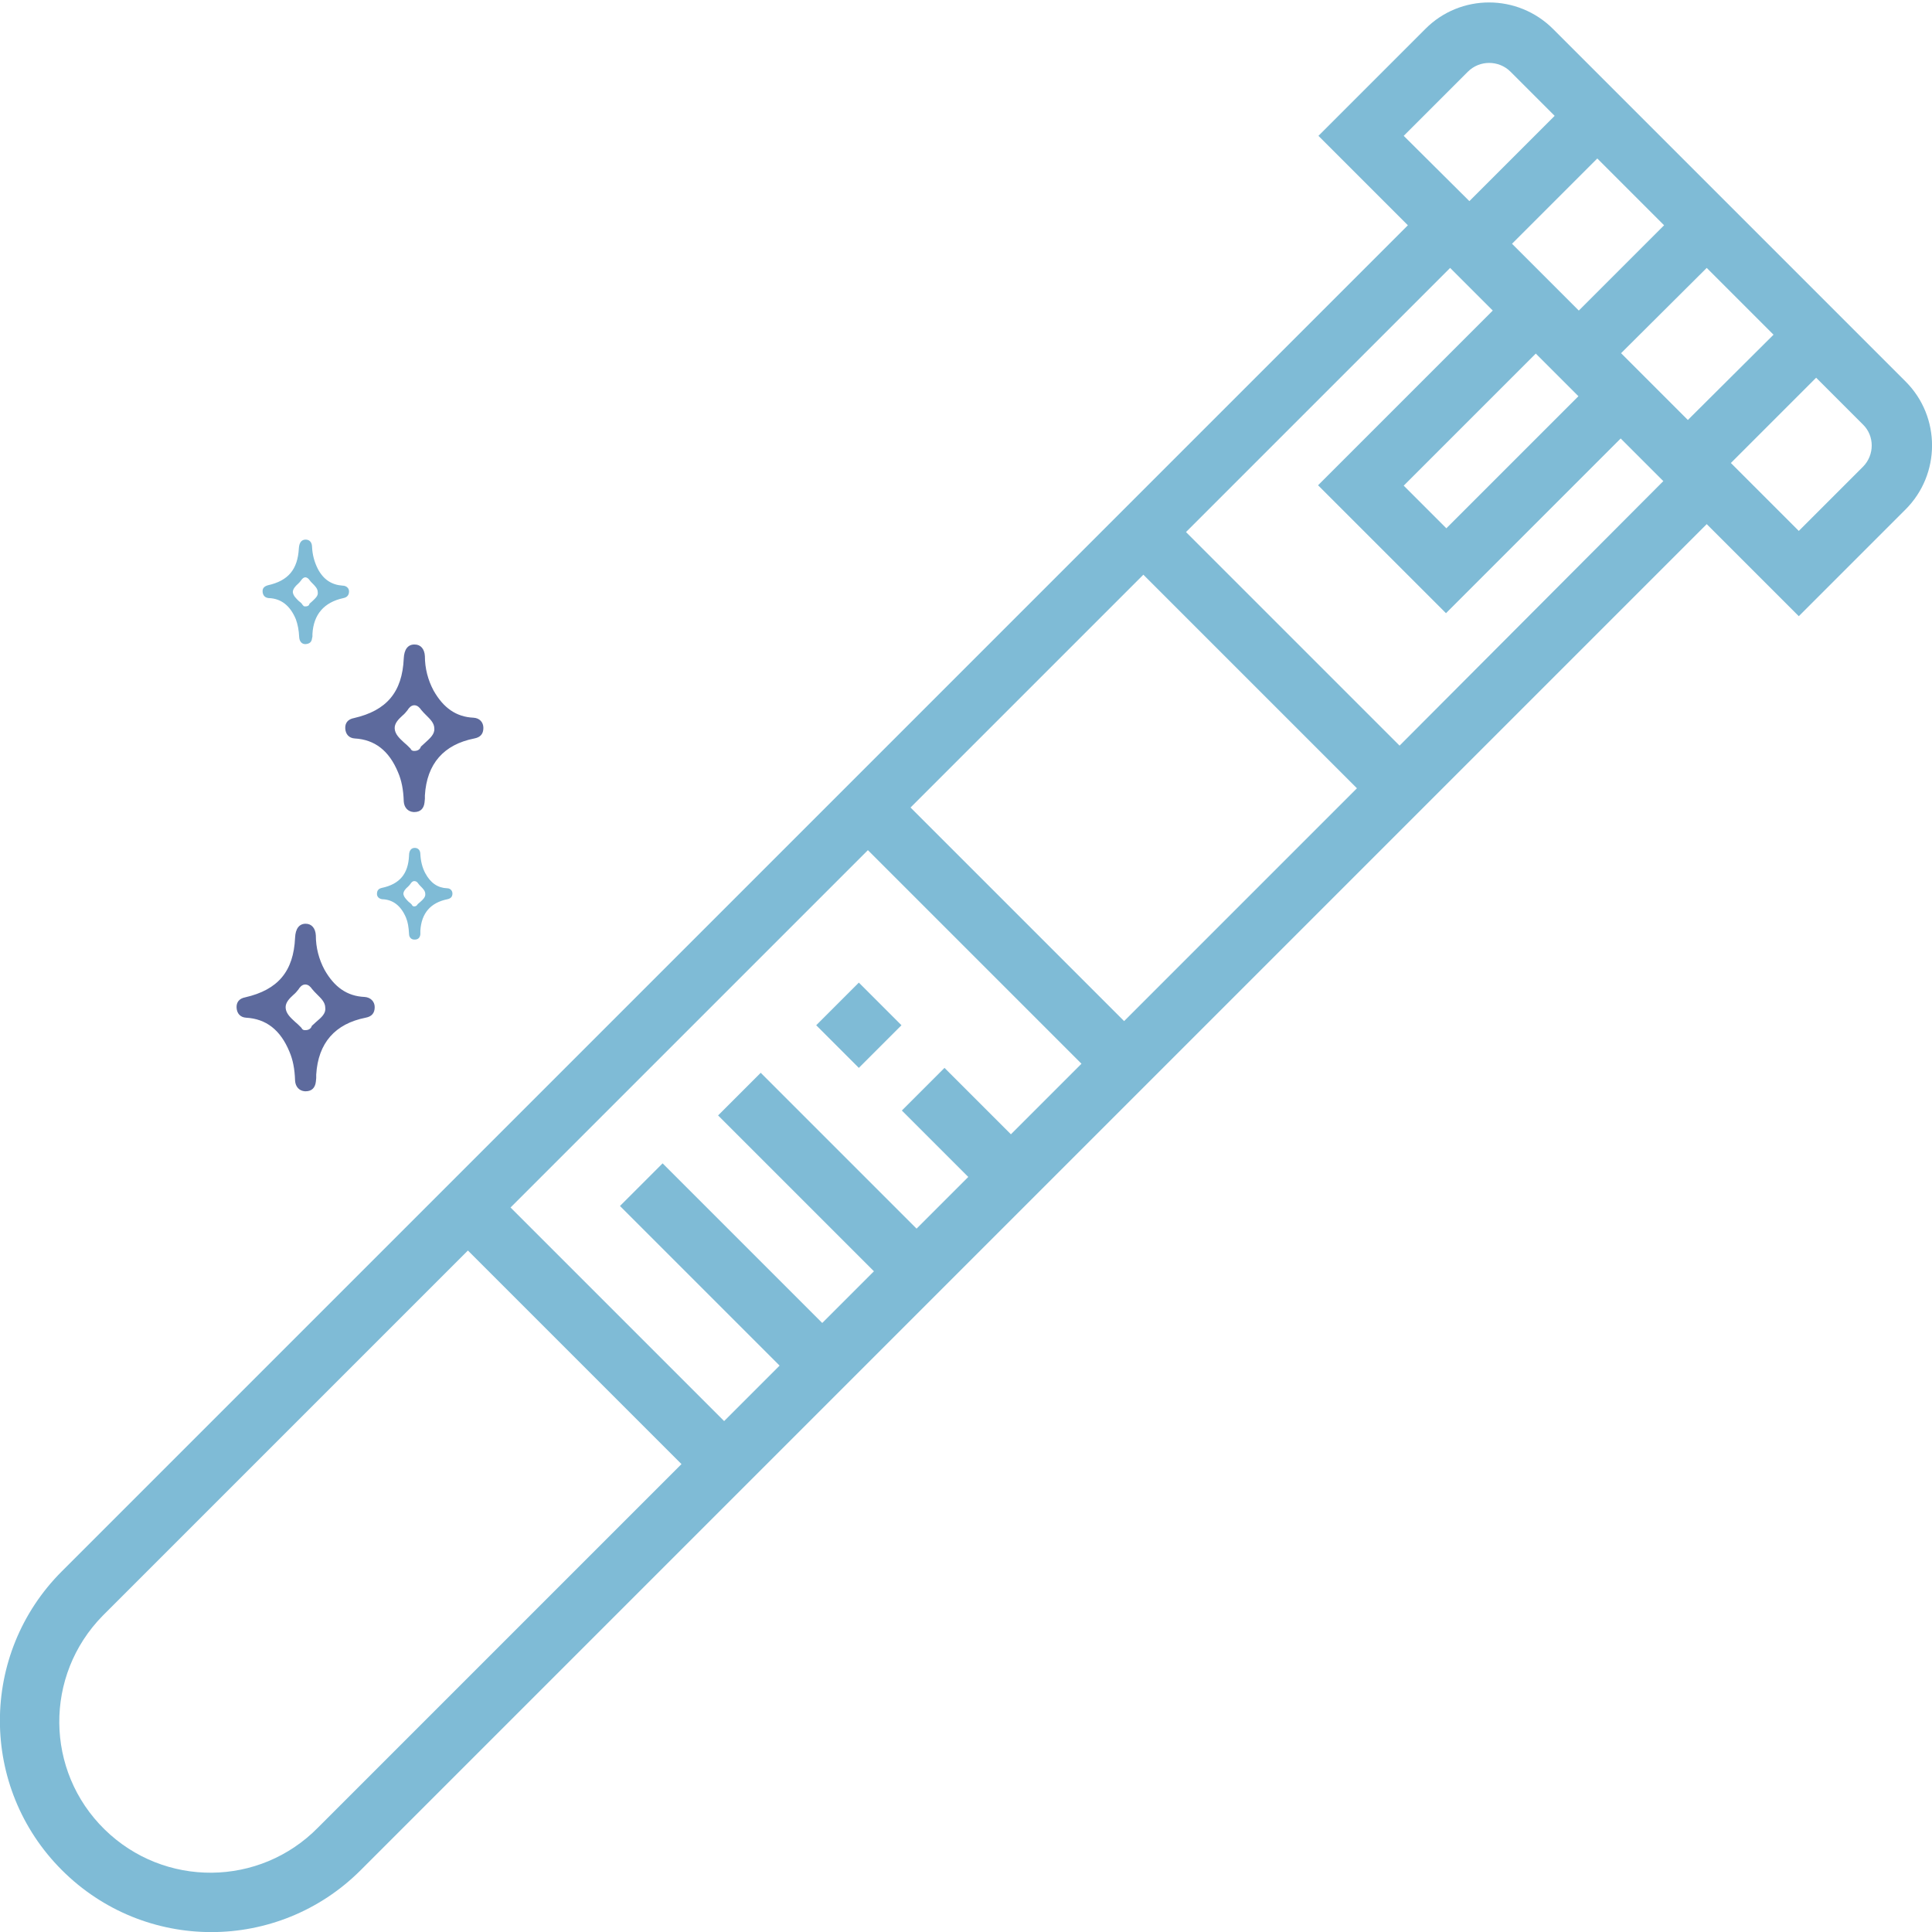 <?xml version="1.0" encoding="UTF-8"?>
<!-- Generator: Adobe Illustrator 28.1.0, SVG Export Plug-In . SVG Version: 6.00 Build 0)  -->
<svg xmlns="http://www.w3.org/2000/svg" xmlns:xlink="http://www.w3.org/1999/xlink" version="1.1" id="Layer_1" x="0px" y="0px" viewBox="0 0 512 512" style="enable-background:new 0 0 512 512;" xml:space="preserve">
<style type="text/css">
	.st0{fill:#7FBBD6;}
	.st1{fill:#5D6A9D;}
</style>
<g id="_24_Blood_Test_Tube">
	<g id="Outline">
		<path class="st0" d="M216.3,271.7l11.3-11.3l11.3,11.3L227.6,283L216.3,271.7z"></path>
		<path class="st0" d="M505,101.1L411.6,7.7c-9.4-9.4-24.6-9.4-33.9,0L349.4,36l23.7,23.7L16.4,416.4c-21.9,21.9-21.9,57.3,0,79.2    c21.9,21.9,57.3,21.9,79.2,0l356.7-356.7l24.4,24.4L505,135C514.3,125.7,514.4,110.5,505,101.1C505,101.1,505,101.1,505,101.1    L505,101.1z M441,59.7l-22.6,22.6l-17.7-17.7L423.3,42L441,59.7z M418.3,105l-35,35L372,128.7l35-35L418.3,105z M372,36l17-17    c3.1-3.1,8.2-3.1,11.3,0L412,30.7l-22.6,22.6L372,36z M84.3,484.3c-15.5,15.8-40.8,16-56.6,0.5c-15.8-15.5-16-40.8-0.5-56.6    c0.2-0.2,0.4-0.4,0.5-0.5l96.3-96.3l56.6,56.6L84.3,484.3z M267.9,300.6L250.3,283L239,294.3l17.6,17.6l-13.7,13.7l-41.3-41.3    l-11.3,11.3l41.3,41.3l-13.7,13.7l-42.3-42.3l-11.3,11.3l42.3,42.3l-14.7,14.7l-56.6-56.6l94.7-94.7l56.6,56.6L267.9,300.6z     M297.9,270.6l-56.6-56.6l61.7-61.7l56.6,56.6L297.9,270.6z M370.9,197.6l-56.6-56.6l70-70l11.3,11.3l-46.3,46.3l33.9,33.9    l46.3-46.3l11.3,11.3L370.9,197.6z M447.3,111.3l-17.7-17.7L452.3,71L470,88.7L447.3,111.3z M493.7,123.7l-17,17l-18-18l22.6-22.6    l12.4,12.4C496.8,115.5,496.8,120.6,493.7,123.7C493.7,123.7,493.7,123.7,493.7,123.7L493.7,123.7z"></path>
	</g>
</g>
<path class="st0" d="M118.5,235.4c-2.5-0.1-4.4-1.4-5.8-4c-0.8-1.5-1.2-3.2-1.3-5c0-1.1-0.6-1.7-1.5-1.7h0c-0.9,0-1.5,0.7-1.5,2  c-0.2,4.9-2.5,7.6-7.2,8.6c-0.9,0.2-1.3,0.7-1.3,1.6c0,0.8,0.6,1.3,1.4,1.4c2.9,0.1,5,1.8,6.3,4.9c0.5,1.2,0.7,2.5,0.8,4.3  c0,0.9,0.6,1.5,1.4,1.5h0.1c0.9,0,1.4-0.5,1.5-1.4c0-0.2,0-0.3,0-0.5v-0.5c0.3-4.6,2.7-7.4,7.2-8.3c0.9-0.2,1.3-0.7,1.3-1.5  C119.9,236,119.3,235.4,118.5,235.4L118.5,235.4z M111.4,239c-0.3,0.3-0.5,0.4-0.7,0.6l0,0c-0.2,0.4-0.5,0.6-0.9,0.6h-0.1  c-0.2,0-0.3-0.1-0.4-0.2l-0.1-0.1c0-0.1-0.1-0.2-0.2-0.3c-0.2-0.2-0.4-0.4-0.7-0.6c-0.6-0.6-1.3-1.3-1.4-2.1c0-0.7,0.6-1.4,1.2-1.9  c0.3-0.3,0.5-0.5,0.7-0.8c0.2-0.3,0.5-0.7,1-0.7c0.5,0,0.8,0.3,1,0.6c0.2,0.3,0.5,0.6,0.7,0.8c0.6,0.6,1.2,1.2,1.2,2  C112.8,237.7,112.1,238.4,111.4,239L111.4,239z"></path>
<path class="st1" d="M96.6,264.2c-4.6-0.2-8-2.6-10.6-7.2c-1.5-2.8-2.3-5.9-2.3-9.1c-0.1-1.9-1.1-3.1-2.7-3.1H81  c-1.7,0-2.7,1.3-2.8,3.7c-0.4,8.9-4.5,13.8-13.2,15.8c-1.6,0.3-2.4,1.3-2.3,2.8c0.1,1.5,1,2.5,2.5,2.6c5.3,0.3,9.1,3.2,11.5,9  c0.9,2.1,1.4,4.5,1.5,7.7c0.1,1.6,1.1,2.7,2.6,2.8H81c1.6,0,2.5-0.9,2.7-2.5c0-0.3,0.1-0.7,0.1-1v-0.9c0.5-8.4,5-13.5,13.1-15.1  c1.6-0.3,2.4-1.2,2.4-2.8C99.3,265.4,98.2,264.3,96.6,264.2z M83.8,270.8c-0.4,0.4-0.9,0.8-1.2,1.1c0,0,0,0,0,0.1  c-0.3,0.7-0.9,1-1.7,1h-0.1c-0.3,0-0.6-0.1-0.8-0.4l-0.1-0.2c-0.1-0.1-0.3-0.3-0.4-0.4c-0.4-0.4-0.8-0.8-1.3-1.2  c-1.2-1.1-2.4-2.2-2.5-3.7c-0.1-1.4,1-2.5,2.1-3.5c0.5-0.4,0.9-0.9,1.3-1.4c0.3-0.5,0.9-1.3,1.8-1.3c0.8,0,1.4,0.6,1.8,1.2  c0.4,0.5,0.9,1,1.3,1.4c1.1,1.1,2.2,2.1,2.2,3.6C86.4,268.6,85.1,269.7,83.8,270.8L83.8,270.8z"></path>
<path class="st1" d="M125.5,190.2c-4.6-0.2-8-2.6-10.6-7.2c-1.5-2.8-2.3-5.9-2.3-9.1c-0.1-1.9-1.1-3.1-2.7-3.1h-0.1  c-1.7,0-2.7,1.3-2.8,3.7c-0.4,8.9-4.5,13.8-13.2,15.8c-1.6,0.3-2.4,1.3-2.3,2.8c0.1,1.5,1,2.5,2.5,2.6c5.3,0.3,9.1,3.2,11.5,9  c0.9,2.1,1.4,4.5,1.5,7.7c0.1,1.6,1.1,2.7,2.6,2.8h0.2c1.6,0,2.5-0.9,2.7-2.5c0-0.3,0.1-0.7,0.1-1v-0.9c0.5-8.4,5-13.5,13.1-15.1  c1.6-0.3,2.4-1.2,2.4-2.8C128.1,191.4,127.1,190.3,125.5,190.2z M112.7,196.8c-0.4,0.4-0.9,0.8-1.2,1.1c0,0,0,0,0,0.1  c-0.3,0.7-0.9,1-1.7,1h-0.1c-0.3,0-0.6-0.1-0.8-0.4l-0.1-0.2c-0.1-0.1-0.3-0.3-0.4-0.4c-0.4-0.4-0.8-0.8-1.3-1.2  c-1.2-1.1-2.4-2.2-2.5-3.7c-0.1-1.4,1-2.5,2.1-3.5c0.5-0.4,0.9-0.9,1.3-1.4c0.3-0.5,0.9-1.3,1.8-1.3c0.8,0,1.4,0.6,1.8,1.2  c0.4,0.5,0.9,1,1.3,1.4c1.1,1.1,2.2,2.1,2.2,3.6C115.2,194.6,113.9,195.7,112.7,196.8L112.7,196.8z"></path>
<path class="st0" d="M90.8,155.2c-2.9-0.2-5.1-1.6-6.6-4.5c-0.9-1.8-1.4-3.7-1.5-5.7c0-1.2-0.6-2-1.7-2H81c-1.1,0-1.7,0.8-1.8,2.3  c-0.3,5.6-2.8,8.6-8.2,9.8c-1,0.3-1.5,0.8-1.4,1.8c0.1,0.9,0.6,1.5,1.6,1.6c3.3,0.1,5.7,2,7.2,5.6c0.5,1.4,0.8,2.8,0.9,4.9  c0.1,1,0.7,1.7,1.6,1.7H81c1-0.1,1.6-0.5,1.7-1.6c0.1-0.2,0.1-0.4,0.1-0.6v-0.5c0.3-5.2,3.1-8.4,8.2-9.5c1-0.2,1.5-0.8,1.5-1.8  C92.5,155.9,91.8,155.2,90.8,155.2L90.8,155.2z M82.8,159.3c-0.3,0.3-0.6,0.5-0.8,0.7l0,0.1c-0.2,0.5-0.6,0.6-1.1,0.6h-0.1  c-0.2,0-0.4-0.1-0.5-0.3l-0.1-0.1c-0.1-0.1-0.2-0.2-0.2-0.3c-0.3-0.3-0.5-0.5-0.8-0.7c-0.7-0.7-1.5-1.4-1.6-2.4  c0-0.8,0.7-1.6,1.4-2.2c0.3-0.3,0.6-0.6,0.8-0.9c0.2-0.3,0.6-0.8,1.1-0.8c0.5,0,0.9,0.4,1.1,0.7c0.2,0.3,0.5,0.6,0.8,0.9  c0.7,0.7,1.4,1.4,1.4,2.3C84.4,157.9,83.5,158.6,82.8,159.3L82.8,159.3z"></path>
</svg>
